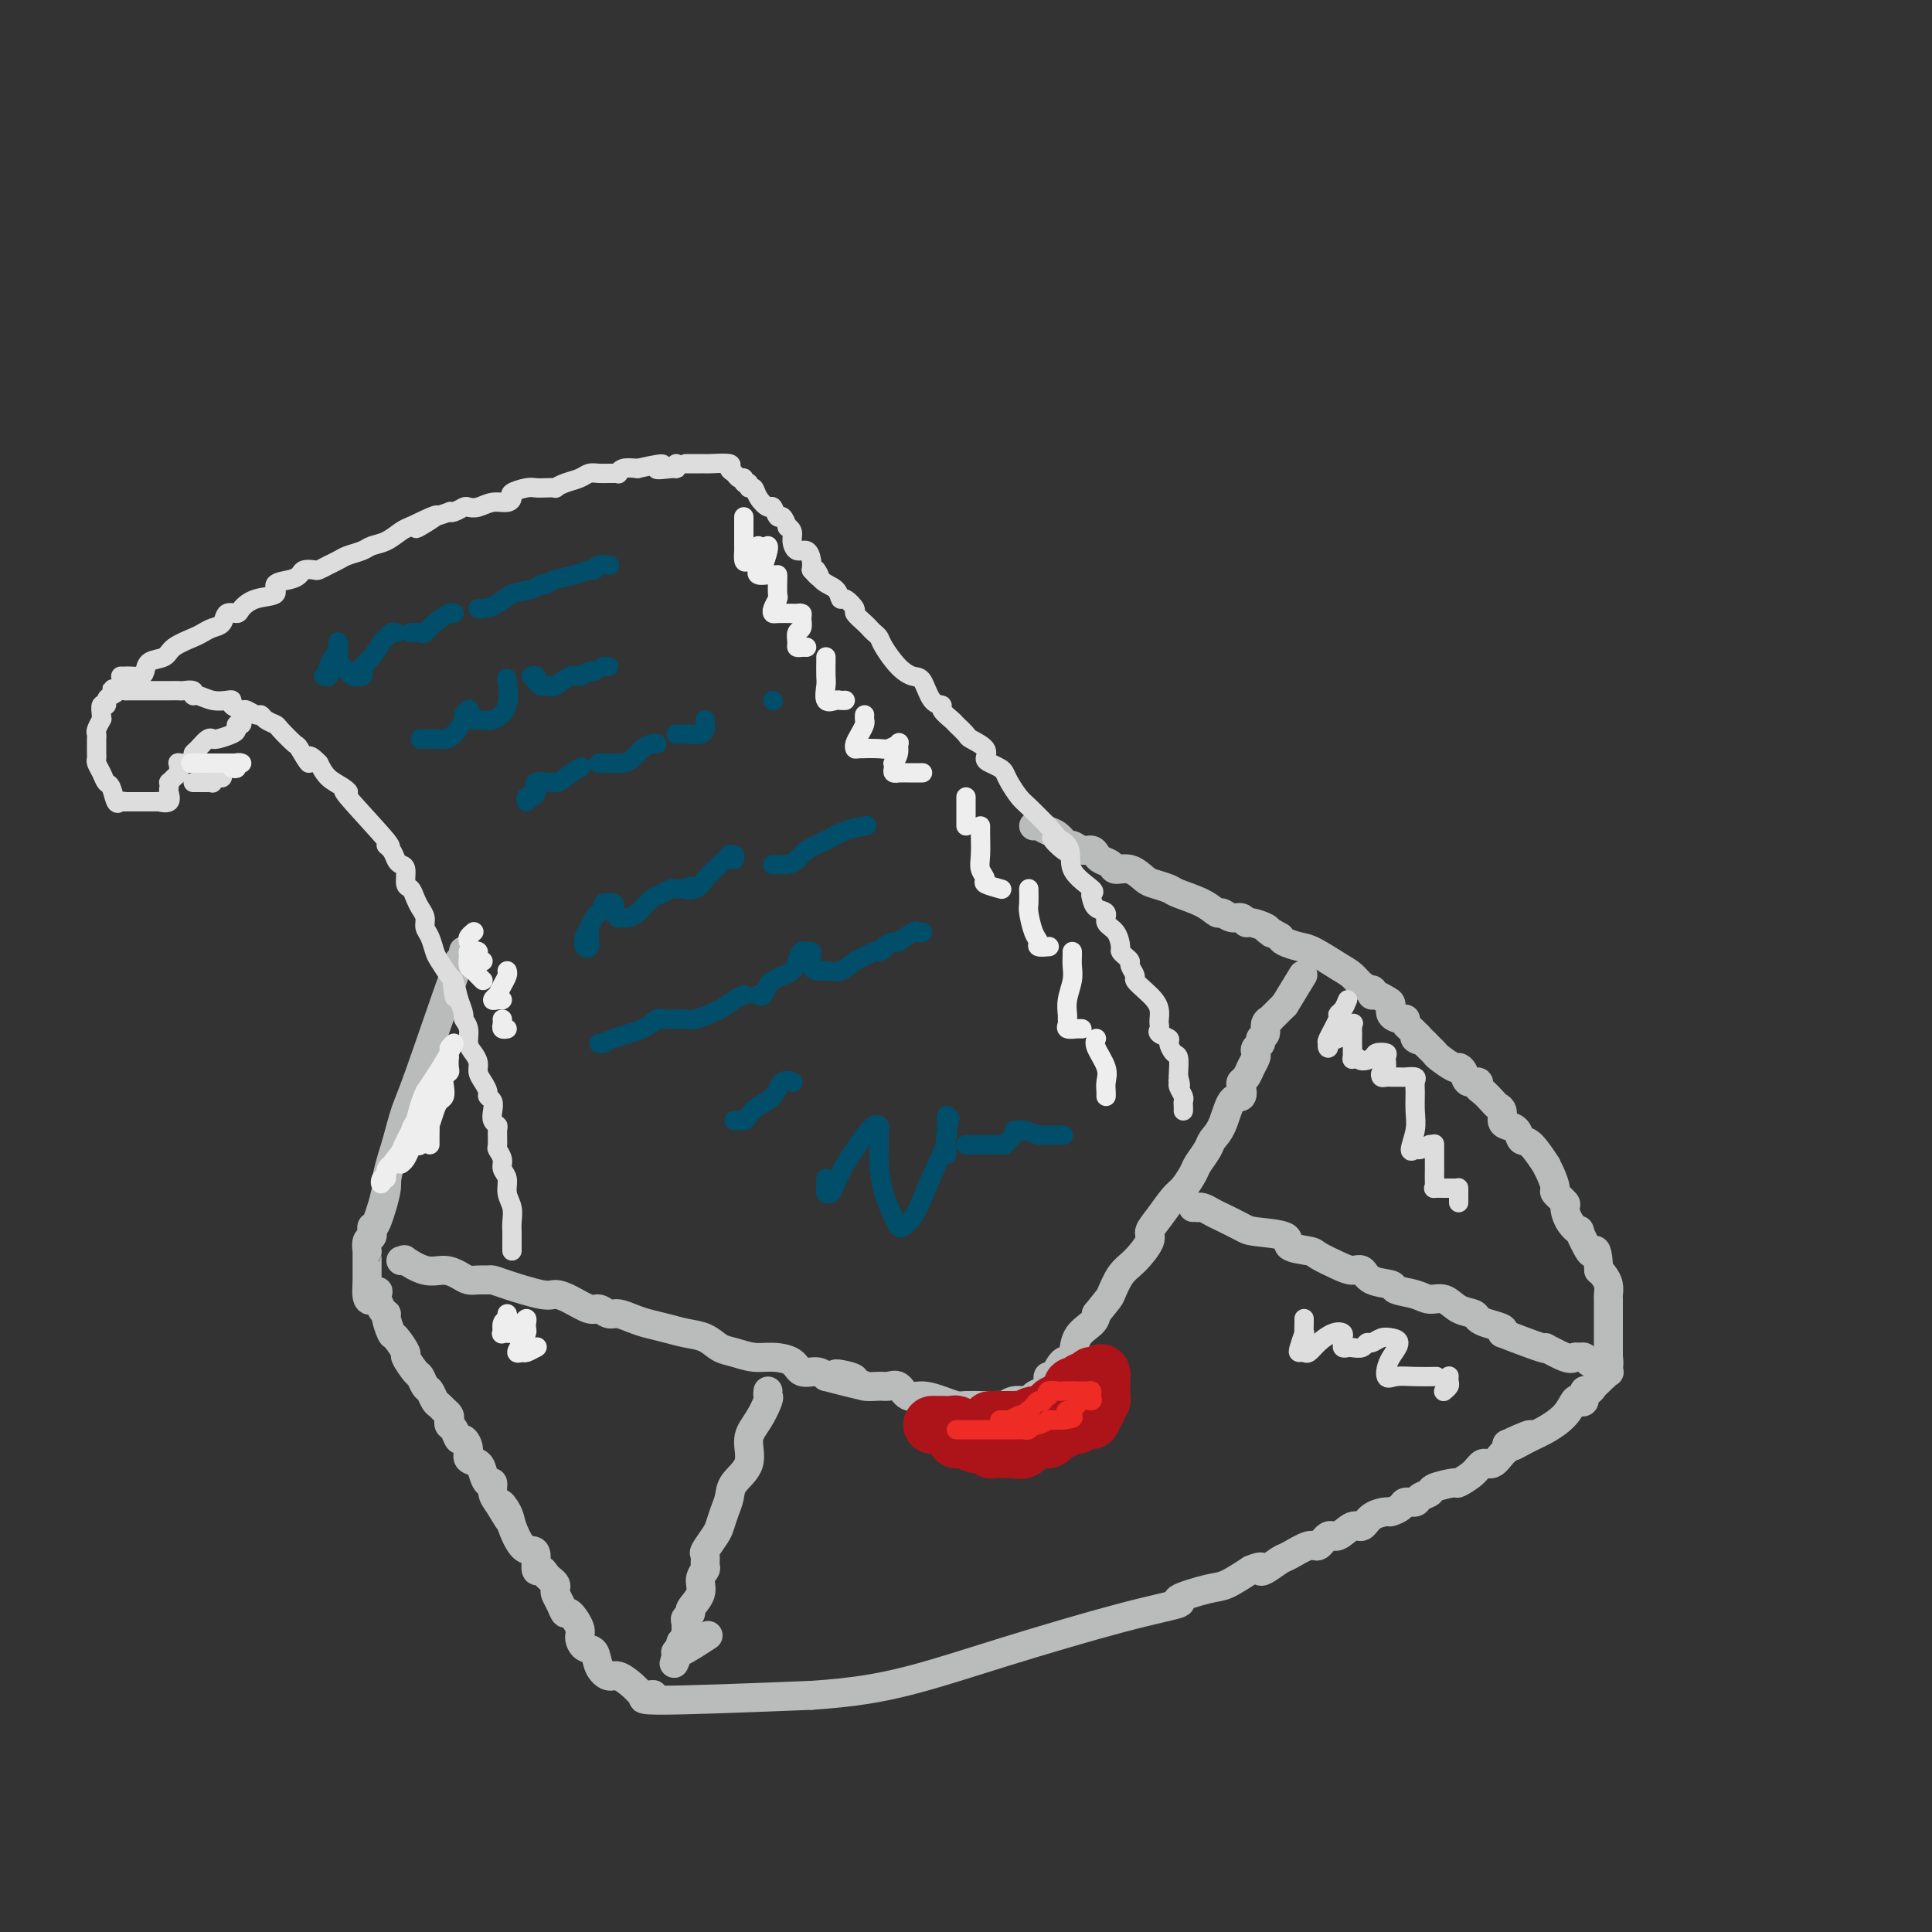 <svg viewBox='0 0 400 400' version='1.1' xmlns='http://www.w3.org/2000/svg' xmlns:xlink='http://www.w3.org/1999/xlink'><rect x="0" y="0" width="400" height="400" fill="#333333" stroke="none"/><g fill='none' stroke='rgb(186,187,187)' stroke-width='6' stroke-linecap='round' stroke-linejoin='round'><path d='M96,197c-0.029,-0.097 -0.058,-0.195 0,0c0.058,0.195 0.202,0.681 0,1c-0.202,0.319 -0.750,0.470 -1,1c-0.250,0.530 -0.202,1.440 0,1c0.202,-0.440 0.559,-2.231 -1,2c-1.559,4.231 -5.035,14.485 -7,20c-1.965,5.515 -2.419,6.290 -3,8c-0.581,1.710 -1.291,4.355 -2,7'/><path d='M82,237c-2.514,7.813 -1.798,7.347 -2,9c-0.202,1.653 -1.321,5.427 -2,7c-0.679,1.573 -0.918,0.945 -1,1c-0.082,0.055 -0.008,0.793 0,1c0.008,0.207 -0.050,-0.117 0,0c0.050,0.117 0.210,0.674 0,1c-0.210,0.326 -0.788,0.419 -1,1c-0.212,0.581 -0.057,1.648 0,2c0.057,0.352 0.015,-0.012 0,0c-0.015,0.012 -0.004,0.398 0,1c0.004,0.602 0.001,1.418 0,2c-0.001,0.582 -0.000,0.929 0,1c0.000,0.071 0.000,-0.136 0,0c-0.000,0.136 -0.000,0.613 0,1c0.000,0.387 0.000,0.682 0,1c-0.000,0.318 -0.000,0.659 0,1'/><path d='M76,266c-0.464,4.984 1.377,2.944 2,2c0.623,-0.944 0.027,-0.792 0,0c-0.027,0.792 0.516,2.223 1,3c0.484,0.777 0.908,0.899 1,1c0.092,0.101 -0.149,0.182 0,1c0.149,0.818 0.688,2.374 1,3c0.312,0.626 0.398,0.324 1,1c0.602,0.676 1.719,2.332 2,3c0.281,0.668 -0.276,0.349 0,1c0.276,0.651 1.383,2.272 2,3c0.617,0.728 0.743,0.562 1,1c0.257,0.438 0.646,1.479 1,2c0.354,0.521 0.673,0.521 1,1c0.327,0.479 0.662,1.438 1,2c0.338,0.562 0.678,0.728 1,1c0.322,0.272 0.625,0.649 1,1c0.375,0.351 0.821,0.676 1,1c0.179,0.324 0.089,0.645 0,1c-0.089,0.355 -0.177,0.742 0,1c0.177,0.258 0.620,0.388 1,1c0.380,0.612 0.697,1.707 1,2c0.303,0.293 0.592,-0.217 1,0c0.408,0.217 0.935,1.162 1,2c0.065,0.838 -0.332,1.568 0,2c0.332,0.432 1.395,0.567 2,1c0.605,0.433 0.753,1.166 1,2c0.247,0.834 0.592,1.770 1,2c0.408,0.230 0.879,-0.246 1,0c0.121,0.246 -0.108,1.213 0,2c0.108,0.787 0.554,1.393 1,2'/><path d='M103,311c4.352,7.160 1.733,2.559 1,1c-0.733,-1.559 0.420,-0.077 1,1c0.580,1.077 0.585,1.750 1,3c0.415,1.250 1.238,3.076 2,4c0.762,0.924 1.461,0.944 2,1c0.539,0.056 0.918,0.147 1,1c0.082,0.853 -0.132,2.466 0,3c0.132,0.534 0.610,-0.011 1,0c0.390,0.011 0.692,0.580 1,1c0.308,0.420 0.621,0.692 1,1c0.379,0.308 0.823,0.651 1,1c0.177,0.349 0.088,0.704 0,1c-0.088,0.296 -0.173,0.534 0,1c0.173,0.466 0.606,1.160 1,2c0.394,0.840 0.748,1.826 1,2c0.252,0.174 0.400,-0.464 1,0c0.600,0.464 1.651,2.028 2,3c0.349,0.972 -0.006,1.350 0,2c0.006,0.650 0.371,1.570 1,2c0.629,0.430 1.523,0.369 2,1c0.477,0.631 0.538,1.952 1,3c0.462,1.048 1.327,1.822 2,2c0.673,0.178 1.156,-0.241 2,0c0.844,0.241 2.048,1.141 3,2c0.952,0.859 1.650,1.678 2,2c0.350,0.322 0.352,0.148 1,0c0.648,-0.148 1.944,-0.271 1,0c-0.944,0.271 -4.127,0.934 1,1c5.127,0.066 18.563,-0.467 32,-1'/><path d='M168,351c8.603,-0.571 14.110,-1.500 20,-3c5.890,-1.500 12.162,-3.572 20,-6c7.838,-2.428 17.242,-5.212 24,-7c6.758,-1.788 10.869,-2.578 12,-3c1.131,-0.422 -0.717,-0.474 0,-1c0.717,-0.526 4.001,-1.526 6,-2c1.999,-0.474 2.714,-0.421 4,-1c1.286,-0.579 3.143,-1.789 5,-3'/><path d='M259,325c2.757,-1.114 2.150,-0.398 2,0c-0.150,0.398 0.158,0.477 1,0c0.842,-0.477 2.218,-1.509 3,-2c0.782,-0.491 0.971,-0.441 2,-1c1.029,-0.559 2.898,-1.727 4,-2c1.102,-0.273 1.436,0.349 2,0c0.564,-0.349 1.357,-1.669 2,-2c0.643,-0.331 1.136,0.328 2,0c0.864,-0.328 2.100,-1.642 3,-2c0.900,-0.358 1.464,0.241 2,0c0.536,-0.241 1.046,-1.322 2,-2c0.954,-0.678 2.354,-0.951 3,-1c0.646,-0.049 0.539,0.128 1,0c0.461,-0.128 1.490,-0.559 2,-1c0.510,-0.441 0.501,-0.891 1,-1c0.499,-0.109 1.508,0.124 2,0c0.492,-0.124 0.469,-0.606 1,-1c0.531,-0.394 1.616,-0.699 2,-1c0.384,-0.301 0.067,-0.596 1,-1c0.933,-0.404 3.117,-0.915 4,-1c0.883,-0.085 0.464,0.258 1,0c0.536,-0.258 2.028,-1.116 3,-2c0.972,-0.884 1.423,-1.795 2,-2c0.577,-0.205 1.278,0.296 2,0c0.722,-0.296 1.464,-1.387 2,-2c0.536,-0.613 0.868,-0.746 1,-1c0.132,-0.254 0.066,-0.627 0,-1'/><path d='M312,299c8.580,-3.984 3.532,-0.946 2,0c-1.532,0.946 0.454,-0.202 2,-1c1.546,-0.798 2.653,-1.245 4,-2c1.347,-0.755 2.935,-1.818 4,-3c1.065,-1.182 1.609,-2.484 2,-3c0.391,-0.516 0.630,-0.246 1,0c0.370,0.246 0.873,0.470 1,0c0.127,-0.470 -0.120,-1.632 0,-2c0.120,-0.368 0.606,0.060 1,0c0.394,-0.060 0.694,-0.607 1,-1c0.306,-0.393 0.617,-0.631 1,-1c0.383,-0.369 0.838,-0.867 1,-1c0.162,-0.133 0.029,0.099 0,0c-0.029,-0.099 0.045,-0.531 0,-1c-0.045,-0.469 -0.208,-0.977 0,-1c0.208,-0.023 0.788,0.439 1,0c0.212,-0.439 0.057,-1.780 0,-2c-0.057,-0.220 -0.015,0.680 0,0c0.015,-0.680 0.004,-2.942 0,-4c-0.004,-1.058 -0.001,-0.912 0,-1c0.001,-0.088 0.000,-0.409 0,-1c-0.000,-0.591 -0.000,-1.453 0,-2c0.000,-0.547 0.001,-0.779 0,-1c-0.001,-0.221 -0.003,-0.430 0,-1c0.003,-0.570 0.012,-1.501 0,-2c-0.012,-0.499 -0.044,-0.567 0,-1c0.044,-0.433 0.166,-1.232 0,-2c-0.166,-0.768 -0.619,-1.505 -1,-2c-0.381,-0.495 -0.691,-0.747 -1,-1'/><path d='M331,263c-0.200,-4.531 -0.701,-4.357 -1,-4c-0.299,0.357 -0.396,0.898 -1,0c-0.604,-0.898 -1.715,-3.233 -2,-4c-0.285,-0.767 0.256,0.036 0,0c-0.256,-0.036 -1.308,-0.911 -2,-2c-0.692,-1.089 -1.025,-2.392 -1,-3c0.025,-0.608 0.409,-0.522 0,-1c-0.409,-0.478 -1.610,-1.522 -2,-2c-0.390,-0.478 0.030,-0.391 0,-1c-0.030,-0.609 -0.509,-1.913 -1,-3c-0.491,-1.087 -0.995,-1.958 -1,-2c-0.005,-0.042 0.490,0.746 0,0c-0.490,-0.746 -1.963,-3.025 -3,-4c-1.037,-0.975 -1.636,-0.646 -2,-1c-0.364,-0.354 -0.493,-1.390 -1,-2c-0.507,-0.610 -1.392,-0.792 -2,-1c-0.608,-0.208 -0.940,-0.441 -1,-1c-0.060,-0.559 0.151,-1.445 0,-2c-0.151,-0.555 -0.666,-0.780 -1,-1c-0.334,-0.220 -0.489,-0.435 -1,-1c-0.511,-0.565 -1.380,-1.478 -2,-2c-0.620,-0.522 -0.993,-0.652 -1,-1c-0.007,-0.348 0.351,-0.915 0,-1c-0.351,-0.085 -1.411,0.310 -2,0c-0.589,-0.310 -0.707,-1.326 -1,-2c-0.293,-0.674 -0.761,-1.007 -1,-1c-0.239,0.007 -0.249,0.353 -1,0c-0.751,-0.353 -2.243,-1.404 -3,-2c-0.757,-0.596 -0.781,-0.737 -1,-1c-0.219,-0.263 -0.634,-0.646 -1,-1c-0.366,-0.354 -0.683,-0.677 -1,-1'/><path d='M295,216c-3.560,-3.484 -1.461,-1.694 -1,-1c0.461,0.694 -0.715,0.292 -1,0c-0.285,-0.292 0.322,-0.472 0,-1c-0.322,-0.528 -1.574,-1.402 -2,-2c-0.426,-0.598 -0.025,-0.919 0,-1c0.025,-0.081 -0.326,0.079 -1,0c-0.674,-0.079 -1.673,-0.398 -2,-1c-0.327,-0.602 0.017,-1.486 0,-2c-0.017,-0.514 -0.395,-0.659 -1,-1c-0.605,-0.341 -1.436,-0.878 -2,-1c-0.564,-0.122 -0.861,0.171 -1,0c-0.139,-0.171 -0.121,-0.807 0,-1c0.121,-0.193 0.345,0.057 0,0c-0.345,-0.057 -1.260,-0.421 -2,-1c-0.740,-0.579 -1.305,-1.374 -2,-2c-0.695,-0.626 -1.521,-1.085 -3,-2c-1.479,-0.915 -3.613,-2.286 -5,-3c-1.387,-0.714 -2.027,-0.769 -3,-1c-0.973,-0.231 -2.278,-0.637 -3,-1c-0.722,-0.363 -0.861,-0.681 -1,-1'/><path d='M265,194c-3.861,-2.249 -2.512,-1.372 -2,-1c0.512,0.372 0.187,0.239 0,0c-0.187,-0.239 -0.238,-0.585 -1,-1c-0.762,-0.415 -2.236,-0.900 -3,-1c-0.764,-0.100 -0.820,0.185 -1,0c-0.180,-0.185 -0.486,-0.840 -1,-1c-0.514,-0.160 -1.237,0.175 -2,0c-0.763,-0.175 -1.564,-0.859 -2,-1c-0.436,-0.141 -0.505,0.260 -1,0c-0.495,-0.260 -1.416,-1.182 -3,-2c-1.584,-0.818 -3.830,-1.533 -5,-2c-1.170,-0.467 -1.263,-0.685 -2,-1c-0.737,-0.315 -2.119,-0.729 -3,-1c-0.881,-0.271 -1.262,-0.401 -2,-1c-0.738,-0.599 -1.833,-1.666 -3,-2c-1.167,-0.334 -2.406,0.064 -3,0c-0.594,-0.064 -0.543,-0.590 -1,-1c-0.457,-0.410 -1.422,-0.702 -2,-1c-0.578,-0.298 -0.770,-0.600 -1,-1c-0.230,-0.400 -0.498,-0.899 -1,-1c-0.502,-0.101 -1.236,0.194 -2,0c-0.764,-0.194 -1.556,-0.879 -2,-1c-0.444,-0.121 -0.539,0.321 -1,0c-0.461,-0.321 -1.286,-1.407 -2,-2c-0.714,-0.593 -1.315,-0.695 -2,-1c-0.685,-0.305 -1.454,-0.813 -2,-1c-0.546,-0.187 -0.870,-0.053 -1,0c-0.130,0.053 -0.065,0.027 0,0'/><path d='M83,261c0.517,0.062 1.034,0.125 1,0c-0.034,-0.125 -0.620,-0.436 0,0c0.620,0.436 2.445,1.619 4,2c1.555,0.381 2.840,-0.041 4,0c1.160,0.041 2.194,0.547 3,1c0.806,0.453 1.384,0.855 2,1c0.616,0.145 1.271,0.032 2,0c0.729,-0.032 1.532,0.015 2,0c0.468,-0.015 0.602,-0.093 1,0c0.398,0.093 1.059,0.359 3,1c1.941,0.641 5.163,1.659 7,2c1.837,0.341 2.288,0.004 3,0c0.712,-0.004 1.684,0.324 3,1c1.316,0.676 2.975,1.701 4,2c1.025,0.299 1.418,-0.127 2,0c0.582,0.127 1.355,0.807 2,1c0.645,0.193 1.161,-0.103 2,0c0.839,0.103 1.999,0.604 3,1c1.001,0.396 1.843,0.687 3,1c1.157,0.313 2.630,0.647 4,1c1.370,0.353 2.638,0.725 4,1c1.362,0.275 2.817,0.451 4,1c1.183,0.549 2.092,1.469 3,2c0.908,0.531 1.814,0.672 3,1c1.186,0.328 2.653,0.844 4,1c1.347,0.156 2.574,-0.047 4,0c1.426,0.047 3.052,0.342 4,1c0.948,0.658 1.217,1.677 2,2c0.783,0.323 2.081,-0.051 3,0c0.919,0.051 1.460,0.525 2,1'/><path d='M171,285c14.182,3.725 5.638,1.036 3,0c-2.638,-1.036 0.630,-0.421 2,0c1.370,0.421 0.842,0.647 1,1c0.158,0.353 1.000,0.835 2,1c1.000,0.165 2.157,0.015 3,0c0.843,-0.015 1.373,0.104 2,0c0.627,-0.104 1.351,-0.430 2,0c0.649,0.430 1.222,1.618 2,2c0.778,0.382 1.760,-0.041 3,0c1.240,0.041 2.739,0.547 4,1c1.261,0.453 2.285,0.853 3,1c0.715,0.147 1.123,0.039 2,0c0.877,-0.039 2.224,-0.010 3,0c0.776,0.010 0.982,0.003 1,0c0.018,-0.003 -0.150,0.000 0,0c0.150,-0.000 0.619,-0.004 1,0c0.381,0.004 0.673,0.016 1,0c0.327,-0.016 0.688,-0.060 1,0c0.312,0.060 0.573,0.223 1,0c0.427,-0.223 1.018,-0.832 2,-1c0.982,-0.168 2.353,0.104 3,0c0.647,-0.104 0.568,-0.585 1,-1c0.432,-0.415 1.375,-0.763 2,-1c0.625,-0.237 0.931,-0.361 1,-1c0.069,-0.639 -0.100,-1.791 0,-2c0.100,-0.209 0.468,0.527 1,0c0.532,-0.527 1.228,-2.315 2,-3c0.772,-0.685 1.619,-0.266 2,-1c0.381,-0.734 0.295,-2.621 1,-4c0.705,-1.379 2.201,-2.251 3,-3c0.799,-0.749 0.899,-1.374 1,-2'/><path d='M227,272c2.759,-3.481 2.657,-3.183 3,-4c0.343,-0.817 1.130,-2.748 2,-4c0.870,-1.252 1.822,-1.824 3,-3c1.178,-1.176 2.580,-2.957 3,-4c0.420,-1.043 -0.143,-1.347 0,-2c0.143,-0.653 0.993,-1.654 2,-3c1.007,-1.346 2.172,-3.036 3,-4c0.828,-0.964 1.320,-1.203 2,-2c0.680,-0.797 1.547,-2.153 2,-3c0.453,-0.847 0.491,-1.184 1,-2c0.509,-0.816 1.489,-2.112 2,-3c0.511,-0.888 0.554,-1.369 1,-2c0.446,-0.631 1.296,-1.412 2,-3c0.704,-1.588 1.264,-3.983 2,-5c0.736,-1.017 1.650,-0.656 2,-1c0.350,-0.344 0.136,-1.391 0,-2c-0.136,-0.609 -0.194,-0.779 0,-1c0.194,-0.221 0.639,-0.493 1,-1c0.361,-0.507 0.637,-1.249 1,-2c0.363,-0.751 0.814,-1.511 1,-2c0.186,-0.489 0.106,-0.707 0,-1c-0.106,-0.293 -0.240,-0.659 0,-1c0.240,-0.341 0.853,-0.656 1,-1c0.147,-0.344 -0.172,-0.718 0,-1c0.172,-0.282 0.834,-0.471 1,-1c0.166,-0.529 -0.163,-1.399 0,-2c0.163,-0.601 0.817,-0.935 1,-1c0.183,-0.065 -0.106,0.137 0,0c0.106,-0.137 0.605,-0.614 1,-1c0.395,-0.386 0.684,-0.682 1,-1c0.316,-0.318 0.658,-0.659 1,-1'/><path d='M266,208c6.500,-10.667 3.250,-5.333 0,0'/><path d='M159,288c-0.043,0.407 -0.086,0.814 0,1c0.086,0.186 0.300,0.150 0,1c-0.300,0.850 -1.113,2.587 -2,4c-0.887,1.413 -1.848,2.503 -2,4c-0.152,1.497 0.506,3.402 0,5c-0.506,1.598 -2.176,2.888 -3,4c-0.824,1.112 -0.803,2.046 -1,3c-0.197,0.954 -0.613,1.928 -1,3c-0.387,1.072 -0.745,2.242 -1,3c-0.255,0.758 -0.407,1.106 -1,2c-0.593,0.894 -1.627,2.336 -2,3c-0.373,0.664 -0.084,0.551 0,1c0.084,0.449 -0.038,1.462 0,2c0.038,0.538 0.235,0.602 0,1c-0.235,0.398 -0.904,1.129 -1,2c-0.096,0.871 0.381,1.881 0,3c-0.381,1.119 -1.619,2.346 -2,3c-0.381,0.654 0.094,0.735 0,1c-0.094,0.265 -0.756,0.715 -1,1c-0.244,0.285 -0.068,0.405 0,1c0.068,0.595 0.029,1.665 0,2c-0.029,0.335 -0.046,-0.064 0,0c0.046,0.064 0.156,0.590 0,1c-0.156,0.410 -0.578,0.705 -1,1'/><path d='M141,340c-2.799,8.207 -0.798,2.724 0,1c0.798,-1.724 0.393,0.312 0,1c-0.393,0.688 -0.776,0.030 -1,0c-0.224,-0.030 -0.291,0.569 1,0c1.291,-0.569 3.940,-2.305 5,-3c1.060,-0.695 0.530,-0.347 0,0'/><path d='M247,250c0.439,-0.007 0.878,-0.014 1,0c0.122,0.014 -0.073,0.049 0,0c0.073,-0.049 0.413,-0.182 1,0c0.587,0.182 1.420,0.678 2,1c0.580,0.322 0.908,0.471 2,1c1.092,0.529 2.948,1.437 4,2c1.052,0.563 1.302,0.780 3,1c1.698,0.220 4.846,0.444 6,1c1.154,0.556 0.315,1.446 1,2c0.685,0.554 2.894,0.774 4,1c1.106,0.226 1.109,0.460 2,1c0.891,0.540 2.670,1.388 4,2c1.330,0.612 2.209,0.990 3,1c0.791,0.010 1.493,-0.349 2,0c0.507,0.349 0.821,1.404 2,2c1.179,0.596 3.225,0.732 4,1c0.775,0.268 0.279,0.667 1,1c0.721,0.333 2.659,0.600 4,1c1.341,0.400 2.085,0.933 3,1c0.915,0.067 2.001,-0.333 3,0c0.999,0.333 1.911,1.399 3,2c1.089,0.601 2.355,0.738 3,1c0.645,0.262 0.668,0.647 1,1c0.332,0.353 0.974,0.672 2,1c1.026,0.328 2.436,0.665 3,1c0.564,0.335 0.282,0.667 0,1'/><path d='M311,276c11.726,4.580 9.040,3.030 9,3c-0.040,-0.030 2.566,1.459 4,2c1.434,0.541 1.696,0.134 2,0c0.304,-0.134 0.649,0.006 1,0c0.351,-0.006 0.707,-0.159 1,0c0.293,0.159 0.523,0.631 1,1c0.477,0.369 1.200,0.635 2,1c0.800,0.365 1.677,0.829 2,1c0.323,0.171 0.092,0.049 0,0c-0.092,-0.049 -0.046,-0.024 0,0'/></g>
<g fill='none' stroke='rgb(221,221,221)' stroke-width='4' stroke-linecap='round' stroke-linejoin='round'><path d='M106,259c-0.000,-0.335 -0.000,-0.669 0,-1c0.000,-0.331 0.001,-0.658 0,-1c-0.001,-0.342 -0.004,-0.699 0,-1c0.004,-0.301 0.016,-0.545 0,-1c-0.016,-0.455 -0.061,-1.119 0,-2c0.061,-0.881 0.228,-1.979 0,-3c-0.228,-1.021 -0.849,-1.966 -1,-3c-0.151,-1.034 0.170,-2.159 0,-3c-0.170,-0.841 -0.830,-1.399 -1,-2c-0.170,-0.601 0.152,-1.246 0,-2c-0.152,-0.754 -0.776,-1.616 -1,-2c-0.224,-0.384 -0.046,-0.291 0,-1c0.046,-0.709 -0.039,-2.221 0,-3c0.039,-0.779 0.203,-0.825 0,-1c-0.203,-0.175 -0.772,-0.480 -1,-1c-0.228,-0.520 -0.116,-1.256 0,-2c0.116,-0.744 0.237,-1.498 0,-2c-0.237,-0.502 -0.833,-0.753 -1,-1c-0.167,-0.247 0.096,-0.489 0,-1c-0.096,-0.511 -0.552,-1.291 -1,-2c-0.448,-0.709 -0.890,-1.348 -1,-2c-0.110,-0.652 0.110,-1.316 0,-2c-0.110,-0.684 -0.551,-1.386 -1,-2c-0.449,-0.614 -0.908,-1.140 -1,-2c-0.092,-0.860 0.181,-2.055 0,-3c-0.181,-0.945 -0.818,-1.639 -1,-2c-0.182,-0.361 0.091,-0.389 0,-1c-0.091,-0.611 -0.545,-1.806 -1,-3'/><path d='M95,207c-1.937,-8.171 -1.278,-2.597 -1,-1c0.278,1.597 0.177,-0.783 0,-2c-0.177,-1.217 -0.430,-1.271 -1,-2c-0.570,-0.729 -1.458,-2.135 -2,-3c-0.542,-0.865 -0.737,-1.190 -1,-2c-0.263,-0.810 -0.595,-2.103 -1,-3c-0.405,-0.897 -0.882,-1.396 -1,-2c-0.118,-0.604 0.122,-1.311 0,-2c-0.122,-0.689 -0.606,-1.358 -1,-2c-0.394,-0.642 -0.697,-1.257 -1,-2c-0.303,-0.743 -0.606,-1.613 -1,-2c-0.394,-0.387 -0.878,-0.292 -1,-1c-0.122,-0.708 0.119,-2.219 0,-3c-0.119,-0.781 -0.598,-0.831 -1,-1c-0.402,-0.169 -0.726,-0.457 -1,-1c-0.274,-0.543 -0.496,-1.342 -1,-2c-0.504,-0.658 -1.289,-1.173 -1,-1c0.289,0.173 1.651,1.036 0,-1c-1.651,-2.036 -6.315,-6.971 -8,-9c-1.685,-2.029 -0.390,-1.152 0,-1c0.390,0.152 -0.126,-0.421 -1,-1c-0.874,-0.579 -2.107,-1.166 -3,-2c-0.893,-0.834 -1.447,-1.917 -2,-3'/><path d='M66,158c-3.120,-3.225 -1.920,-0.289 -2,0c-0.080,0.289 -1.440,-2.069 -2,-3c-0.560,-0.931 -0.321,-0.436 -1,-1c-0.679,-0.564 -2.275,-2.189 -3,-3c-0.725,-0.811 -0.580,-0.810 -1,-1c-0.420,-0.190 -1.407,-0.572 -2,-1c-0.593,-0.428 -0.794,-0.902 -1,-1c-0.206,-0.098 -0.419,0.180 -1,0c-0.581,-0.180 -1.530,-0.819 -2,-1c-0.470,-0.181 -0.460,0.096 -1,0c-0.540,-0.096 -1.629,-0.566 -2,-1c-0.371,-0.434 -0.023,-0.833 0,-1c0.023,-0.167 -0.279,-0.101 -1,0c-0.721,0.101 -1.861,0.237 -3,0c-1.139,-0.237 -2.279,-0.848 -3,-1c-0.721,-0.152 -1.024,0.155 -1,0c0.024,-0.155 0.376,-0.774 0,-1c-0.376,-0.226 -1.479,-0.061 -2,0c-0.521,0.061 -0.459,0.016 -1,0c-0.541,-0.016 -1.684,-0.004 -2,0c-0.316,0.004 0.197,0.001 0,0c-0.197,-0.001 -1.103,-0.000 -2,0c-0.897,0.000 -1.785,0.000 -2,0c-0.215,-0.000 0.244,-0.000 0,0c-0.244,0.000 -1.189,0.000 -2,0c-0.811,-0.000 -1.488,-0.000 -2,0c-0.512,0.000 -0.861,0.000 -1,0c-0.139,-0.000 -0.070,-0.000 0,0'/><path d='M26,143c-4.277,-0.668 -2.470,-0.338 -2,0c0.470,0.338 -0.396,0.686 -1,1c-0.604,0.314 -0.947,0.596 -1,1c-0.053,0.404 0.183,0.929 0,1c-0.183,0.071 -0.785,-0.314 -1,0c-0.215,0.314 -0.044,1.327 0,2c0.044,0.673 -0.041,1.006 0,1c0.041,-0.006 0.207,-0.353 0,0c-0.207,0.353 -0.788,1.404 -1,2c-0.212,0.596 -0.057,0.737 0,1c0.057,0.263 0.015,0.648 0,1c-0.015,0.352 -0.005,0.671 0,1c0.005,0.329 0.004,0.668 0,1c-0.004,0.332 -0.012,0.657 0,1c0.012,0.343 0.045,0.706 0,1c-0.045,0.294 -0.167,0.521 0,1c0.167,0.479 0.622,1.210 1,2c0.378,0.790 0.680,1.637 1,2c0.320,0.363 0.658,0.241 1,1c0.342,0.759 0.687,2.400 1,3c0.313,0.600 0.593,0.161 1,0c0.407,-0.161 0.940,-0.043 1,0c0.060,0.043 -0.352,0.012 0,0c0.352,-0.012 1.470,-0.003 2,0c0.530,0.003 0.472,0.001 1,0c0.528,-0.001 1.642,-0.000 2,0c0.358,0.000 -0.041,0.000 0,0c0.041,-0.000 0.520,-0.000 1,0'/><path d='M32,166c1.343,-0.029 0.700,-0.103 1,0c0.300,0.103 1.544,0.382 2,0c0.456,-0.382 0.125,-1.426 0,-2c-0.125,-0.574 -0.044,-0.679 0,-1c0.044,-0.321 0.050,-0.859 0,-1c-0.050,-0.141 -0.157,0.116 0,0c0.157,-0.116 0.576,-0.606 1,-1c0.424,-0.394 0.851,-0.694 1,-1c0.149,-0.306 0.019,-0.618 0,-1c-0.019,-0.382 0.072,-0.834 0,-1c-0.072,-0.166 -0.306,-0.048 0,0c0.306,0.048 1.153,0.024 2,0'/><path d='M39,158c1.277,-1.663 0.969,-1.819 1,-2c0.031,-0.181 0.402,-0.387 1,-1c0.598,-0.613 1.424,-1.631 2,-2c0.576,-0.369 0.901,-0.087 1,0c0.099,0.087 -0.027,-0.019 0,0c0.027,0.019 0.207,0.164 1,0c0.793,-0.164 2.198,-0.636 3,-1c0.802,-0.364 0.999,-0.620 1,-1c0.001,-0.380 -0.196,-0.885 0,-1c0.196,-0.115 0.783,0.161 1,0c0.217,-0.161 0.062,-0.760 0,-1c-0.062,-0.240 -0.031,-0.120 0,0'/><path d='M40,162c0.331,0.001 0.662,0.001 1,0c0.338,-0.001 0.682,-0.004 1,0c0.318,0.004 0.611,0.016 1,0c0.389,-0.016 0.875,-0.061 1,0c0.125,0.061 -0.110,0.226 0,0c0.110,-0.226 0.566,-0.844 1,-1c0.434,-0.156 0.848,0.150 1,0c0.152,-0.150 0.044,-0.757 0,-1c-0.044,-0.243 -0.022,-0.121 0,0'/><path d='M25,140c0.363,0.004 0.725,0.008 1,0c0.275,-0.008 0.462,-0.029 1,0c0.538,0.029 1.426,0.107 2,0c0.574,-0.107 0.833,-0.400 1,-1c0.167,-0.600 0.243,-1.509 1,-2c0.757,-0.491 2.194,-0.566 3,-1c0.806,-0.434 0.979,-1.228 2,-2c1.021,-0.772 2.888,-1.521 4,-2c1.112,-0.479 1.468,-0.688 2,-1c0.532,-0.312 1.241,-0.726 2,-1c0.759,-0.274 1.570,-0.406 2,-1c0.430,-0.594 0.481,-1.650 1,-2c0.519,-0.350 1.506,0.005 2,0c0.494,-0.005 0.496,-0.368 1,-1c0.504,-0.632 1.511,-1.531 3,-2c1.489,-0.469 3.458,-0.508 4,-1c0.542,-0.492 -0.345,-1.439 0,-2c0.345,-0.561 1.923,-0.738 3,-1c1.077,-0.262 1.653,-0.609 2,-1c0.347,-0.391 0.463,-0.826 1,-1c0.537,-0.174 1.494,-0.088 2,0c0.506,0.088 0.562,0.178 1,0c0.438,-0.178 1.257,-0.625 2,-1c0.743,-0.375 1.409,-0.677 2,-1c0.591,-0.323 1.107,-0.668 2,-1c0.893,-0.332 2.165,-0.653 3,-1c0.835,-0.347 1.234,-0.722 2,-1c0.766,-0.278 1.898,-0.459 3,-1c1.102,-0.541 2.172,-1.440 3,-2c0.828,-0.560 1.414,-0.780 2,-1'/><path d='M85,109c9.694,-4.747 3.928,-1.115 2,0c-1.928,1.115 -0.017,-0.289 1,-1c1.017,-0.711 1.141,-0.730 2,-1c0.859,-0.270 2.453,-0.791 3,-1c0.547,-0.209 0.047,-0.108 0,0c-0.047,0.108 0.360,0.221 1,0c0.640,-0.221 1.512,-0.776 2,-1c0.488,-0.224 0.590,-0.116 1,0c0.410,0.116 1.126,0.238 2,0c0.874,-0.238 1.904,-0.838 3,-1c1.096,-0.162 2.258,0.114 3,0c0.742,-0.114 1.066,-0.619 1,-1c-0.066,-0.381 -0.521,-0.638 0,-1c0.521,-0.362 2.019,-0.828 3,-1c0.981,-0.172 1.445,-0.049 2,0c0.555,0.049 1.202,0.024 2,0c0.798,-0.024 1.747,-0.049 2,0c0.253,0.049 -0.189,0.171 0,0c0.189,-0.171 1.010,-0.634 2,-1c0.990,-0.366 2.149,-0.634 3,-1c0.851,-0.366 1.395,-0.830 2,-1c0.605,-0.170 1.272,-0.044 2,0c0.728,0.044 1.517,0.008 2,0c0.483,-0.008 0.660,0.012 1,0c0.340,-0.012 0.844,-0.055 1,0c0.156,0.055 -0.035,0.207 0,0c0.035,-0.207 0.296,-0.773 1,-1c0.704,-0.227 1.852,-0.113 3,0'/><path d='M132,97c8.011,-1.852 4.539,-0.482 4,0c-0.539,0.482 1.856,0.078 3,0c1.144,-0.078 1.039,0.171 1,0c-0.039,-0.171 -0.011,-0.763 0,-1c0.011,-0.237 0.006,-0.118 0,0'/><path d='M142,96c0.331,0.000 0.663,0.000 1,0c0.337,-0.000 0.680,-0.001 1,0c0.320,0.001 0.617,0.003 1,0c0.383,-0.003 0.852,-0.012 1,0c0.148,0.012 -0.024,0.046 1,0c1.024,-0.046 3.245,-0.171 4,0c0.755,0.171 0.044,0.638 0,1c-0.044,0.362 0.581,0.618 1,1c0.419,0.382 0.633,0.891 1,1c0.367,0.109 0.886,-0.183 1,0c0.114,0.183 -0.178,0.839 0,1c0.178,0.161 0.825,-0.173 1,0c0.175,0.173 -0.122,0.853 0,1c0.122,0.147 0.663,-0.240 1,0c0.337,0.240 0.471,1.106 1,2c0.529,0.894 1.452,1.817 2,2c0.548,0.183 0.720,-0.372 1,0c0.280,0.372 0.667,1.671 1,2c0.333,0.329 0.610,-0.313 1,0c0.390,0.313 0.891,1.580 1,2c0.109,0.420 -0.174,-0.008 0,0c0.174,0.008 0.807,0.453 1,1c0.193,0.547 -0.053,1.196 0,2c0.053,0.804 0.406,1.762 1,2c0.594,0.238 1.429,-0.244 2,0c0.571,0.244 0.877,1.212 1,2c0.123,0.788 0.061,1.394 0,2'/><path d='M168,118c2.841,3.305 1.442,0.568 1,0c-0.442,-0.568 0.072,1.032 1,2c0.928,0.968 2.271,1.305 3,2c0.729,0.695 0.843,1.748 1,2c0.157,0.252 0.357,-0.297 1,0c0.643,0.297 1.730,1.442 2,2c0.270,0.558 -0.278,0.530 0,1c0.278,0.470 1.382,1.436 2,2c0.618,0.564 0.749,0.724 1,1c0.251,0.276 0.623,0.666 1,1c0.377,0.334 0.758,0.611 1,1c0.242,0.389 0.343,0.889 1,2c0.657,1.111 1.869,2.833 3,4c1.131,1.167 2.182,1.779 3,2c0.818,0.221 1.403,0.052 2,1c0.597,0.948 1.205,3.012 2,4c0.795,0.988 1.775,0.899 2,1c0.225,0.101 -0.307,0.394 0,1c0.307,0.606 1.453,1.527 2,2c0.547,0.473 0.496,0.498 1,1c0.504,0.502 1.563,1.482 2,2c0.437,0.518 0.253,0.573 1,1c0.747,0.427 2.424,1.227 3,2c0.576,0.773 0.051,1.518 0,2c-0.051,0.482 0.371,0.699 1,1c0.629,0.301 1.465,0.684 2,1c0.535,0.316 0.768,0.565 1,1c0.232,0.435 0.464,1.055 1,2c0.536,0.945 1.375,2.216 2,3c0.625,0.784 1.036,1.081 2,2c0.964,0.919 2.482,2.459 4,4'/><path d='M217,171c7.624,8.883 2.183,4.590 1,3c-1.183,-1.590 1.893,-0.477 3,1c1.107,1.477 0.246,3.317 1,5c0.754,1.683 3.124,3.210 4,4c0.876,0.790 0.257,0.845 0,1c-0.257,0.155 -0.153,0.410 0,1c0.153,0.590 0.357,1.513 1,2c0.643,0.487 1.727,0.536 2,1c0.273,0.464 -0.264,1.343 0,2c0.264,0.657 1.329,1.094 2,2c0.671,0.906 0.949,2.283 1,3c0.051,0.717 -0.126,0.773 0,1c0.126,0.227 0.554,0.623 1,1c0.446,0.377 0.910,0.734 1,1c0.090,0.266 -0.194,0.441 0,1c0.194,0.559 0.865,1.500 1,2c0.135,0.500 -0.265,0.557 0,1c0.265,0.443 1.195,1.270 2,2c0.805,0.730 1.484,1.361 2,2c0.516,0.639 0.868,1.284 1,2c0.132,0.716 0.043,1.501 0,2c-0.043,0.499 -0.040,0.710 0,1c0.040,0.290 0.119,0.659 0,1c-0.119,0.341 -0.434,0.653 0,1c0.434,0.347 1.619,0.730 2,1c0.381,0.270 -0.042,0.426 0,1c0.042,0.574 0.547,1.566 1,2c0.453,0.434 0.853,0.309 1,1c0.147,0.691 0.042,2.197 0,3c-0.042,0.803 -0.021,0.901 0,1'/><path d='M244,223c0.769,2.710 0.192,1.486 0,1c-0.192,-0.486 0.001,-0.232 0,0c-0.001,0.232 -0.196,0.444 0,1c0.196,0.556 0.785,1.456 1,2c0.215,0.544 0.058,0.734 0,1c-0.058,0.266 -0.016,0.610 0,1c0.016,0.390 0.004,0.826 0,1c-0.004,0.174 -0.002,0.087 0,0'/><path d='M279,207c-0.293,0.731 -0.586,1.463 -1,2c-0.414,0.537 -0.948,0.881 -1,1c-0.052,0.119 0.377,0.015 0,1c-0.377,0.985 -1.559,3.060 -2,4c-0.441,0.940 -0.142,0.746 0,1c0.142,0.254 0.127,0.955 0,1c-0.127,0.045 -0.366,-0.566 0,-1c0.366,-0.434 1.338,-0.691 2,-1c0.662,-0.309 1.015,-0.669 1,-1c-0.015,-0.331 -0.396,-0.631 0,-1c0.396,-0.369 1.570,-0.806 2,-1c0.430,-0.194 0.115,-0.146 0,0c-0.115,0.146 -0.032,0.389 0,1c0.032,0.611 0.011,1.589 0,2c-0.011,0.411 -0.013,0.254 0,1c0.013,0.746 0.042,2.393 0,3c-0.042,0.607 -0.155,0.173 0,0c0.155,-0.173 0.577,-0.087 1,0'/><path d='M281,219c0.806,1.141 2.322,0.495 3,0c0.678,-0.495 0.518,-0.837 1,-1c0.482,-0.163 1.607,-0.145 2,0c0.393,0.145 0.056,0.417 0,1c-0.056,0.583 0.171,1.477 0,2c-0.171,0.523 -0.740,0.676 -1,1c-0.260,0.324 -0.210,0.819 0,1c0.210,0.181 0.581,0.048 1,0c0.419,-0.048 0.884,-0.013 1,0c0.116,0.013 -0.119,0.003 0,0c0.119,-0.003 0.592,0.002 1,0c0.408,-0.002 0.750,-0.010 1,0c0.250,0.010 0.406,0.039 1,0c0.594,-0.039 1.624,-0.147 2,0c0.376,0.147 0.096,0.548 0,1c-0.096,0.452 -0.008,0.954 0,2c0.008,1.046 -0.062,2.635 0,4c0.062,1.365 0.257,2.507 0,4c-0.257,1.493 -0.966,3.338 -1,4c-0.034,0.662 0.606,0.140 1,0c0.394,-0.140 0.541,0.103 1,0c0.459,-0.103 1.229,-0.551 2,-1'/><path d='M296,237c0.845,-0.161 0.959,-0.063 1,0c0.041,0.063 0.011,0.090 0,0c-0.011,-0.090 -0.002,-0.297 0,0c0.002,0.297 -0.001,1.099 0,2c0.001,0.901 0.007,1.902 0,3c-0.007,1.098 -0.027,2.294 0,3c0.027,0.706 0.101,0.921 0,1c-0.101,0.079 -0.377,0.021 0,0c0.377,-0.021 1.407,-0.005 2,0c0.593,0.005 0.747,0.001 1,0c0.253,-0.001 0.604,0.003 1,0c0.396,-0.003 0.838,-0.012 1,0c0.162,0.012 0.043,0.045 0,0c-0.043,-0.045 -0.012,-0.170 0,0c0.012,0.170 0.003,0.633 0,1c-0.003,0.367 -0.001,0.637 0,1c0.001,0.363 0.000,0.818 0,1c-0.000,0.182 -0.000,0.091 0,0'/><path d='M270,273c0.008,0.174 0.015,0.348 0,1c-0.015,0.652 -0.054,1.782 0,2c0.054,0.218 0.199,-0.476 0,0c-0.199,0.476 -0.742,2.122 -1,3c-0.258,0.878 -0.232,0.988 0,1c0.232,0.012 0.668,-0.075 1,0c0.332,0.075 0.558,0.310 1,0c0.442,-0.310 1.099,-1.166 2,-2c0.901,-0.834 2.044,-1.645 3,-2c0.956,-0.355 1.723,-0.253 2,0c0.277,0.253 0.062,0.656 0,1c-0.062,0.344 0.029,0.629 0,1c-0.029,0.371 -0.176,0.827 0,1c0.176,0.173 0.676,0.061 1,0c0.324,-0.061 0.471,-0.073 1,0c0.529,0.073 1.440,0.229 2,0c0.560,-0.229 0.769,-0.845 1,-1c0.231,-0.155 0.485,0.151 1,0c0.515,-0.151 1.290,-0.757 2,-1c0.710,-0.243 1.355,-0.121 2,0'/><path d='M288,277c3.020,0.354 1.069,2.238 0,4c-1.069,1.762 -1.256,3.400 -1,4c0.256,0.600 0.955,0.161 2,0c1.045,-0.161 2.435,-0.043 4,0c1.565,0.043 3.304,0.012 4,0c0.696,-0.012 0.348,-0.006 0,0'/><path d='M300,285c0.008,-0.091 0.016,-0.182 0,0c-0.016,0.182 -0.056,0.636 0,1c0.056,0.364 0.207,0.636 0,1c-0.207,0.364 -0.774,0.818 -1,1c-0.226,0.182 -0.113,0.091 0,0'/></g>
<g fill='none' stroke='rgb(173,20,25)' stroke-width='12' stroke-linecap='round' stroke-linejoin='round'><path d='M193,295c0.296,-0.001 0.591,-0.001 1,0c0.409,0.001 0.931,0.004 1,0c0.069,-0.004 -0.314,-0.015 0,0c0.314,0.015 1.324,0.056 2,0c0.676,-0.056 1.017,-0.207 1,0c-0.017,0.207 -0.394,0.774 0,1c0.394,0.226 1.557,0.113 2,0c0.443,-0.113 0.164,-0.226 0,0c-0.164,0.226 -0.214,0.793 0,1c0.214,0.207 0.691,0.056 1,0c0.309,-0.056 0.450,-0.015 1,0c0.550,0.015 1.509,0.004 2,0c0.491,-0.004 0.516,-0.001 1,0c0.484,0.001 1.429,0.000 2,0c0.571,-0.000 0.769,-0.000 1,0c0.231,0.000 0.495,0.000 1,0c0.505,-0.000 1.253,-0.000 2,0'/><path d='M211,297c3.149,0.310 2.023,0.084 2,0c-0.023,-0.084 1.057,-0.025 2,0c0.943,0.025 1.748,0.017 2,0c0.252,-0.017 -0.048,-0.042 0,0c0.048,0.042 0.443,0.151 1,0c0.557,-0.151 1.277,-0.562 2,-1c0.723,-0.438 1.450,-0.902 2,-1c0.550,-0.098 0.921,0.171 1,0c0.079,-0.171 -0.136,-0.780 0,-1c0.136,-0.220 0.624,-0.049 1,0c0.376,0.049 0.640,-0.025 1,0c0.360,0.025 0.815,0.148 1,0c0.185,-0.148 0.101,-0.565 0,-1c-0.101,-0.435 -0.220,-0.886 0,-1c0.220,-0.114 0.777,0.110 1,0c0.223,-0.110 0.112,-0.554 0,-1c-0.112,-0.446 -0.226,-0.893 0,-1c0.226,-0.107 0.793,0.126 1,0c0.207,-0.126 0.056,-0.612 0,-1c-0.056,-0.388 -0.015,-0.679 0,-1c0.015,-0.321 0.004,-0.674 0,-1c-0.004,-0.326 -0.001,-0.626 0,-1c0.001,-0.374 0.000,-0.821 0,-1c-0.000,-0.179 -0.000,-0.089 0,0'/><path d='M228,285c0.302,-1.397 -0.444,-0.389 -1,0c-0.556,0.389 -0.922,0.161 -1,0c-0.078,-0.161 0.133,-0.254 0,0c-0.133,0.254 -0.610,0.857 -1,1c-0.390,0.143 -0.693,-0.173 -1,0c-0.307,0.173 -0.617,0.834 -1,1c-0.383,0.166 -0.837,-0.162 -1,0c-0.163,0.162 -0.034,0.814 0,1c0.034,0.186 -0.027,-0.095 0,0c0.027,0.095 0.143,0.564 0,1c-0.143,0.436 -0.545,0.839 -1,1c-0.455,0.161 -0.962,0.082 -1,0c-0.038,-0.082 0.392,-0.166 0,0c-0.392,0.166 -1.605,0.583 -2,1c-0.395,0.417 0.030,0.833 0,1c-0.030,0.167 -0.515,0.083 -1,0'/><path d='M217,292c-1.666,1.018 -0.330,0.062 0,0c0.330,-0.062 -0.345,0.768 -1,1c-0.655,0.232 -1.288,-0.134 -2,0c-0.712,0.134 -1.501,0.768 -2,1c-0.499,0.232 -0.707,0.062 -1,0c-0.293,-0.062 -0.670,-0.017 -1,0c-0.330,0.017 -0.613,0.004 -1,0c-0.387,-0.004 -0.878,-0.001 -1,0c-0.122,0.001 0.125,0.000 0,0c-0.125,-0.000 -0.621,-0.000 -1,0c-0.379,0.000 -0.640,0.000 -1,0c-0.360,-0.000 -0.817,-0.000 -1,0c-0.183,0.000 -0.091,0.000 0,0'/><path d='M198,298c0.297,-0.009 0.594,-0.017 1,0c0.406,0.017 0.921,0.061 1,0c0.079,-0.061 -0.278,-0.227 0,0c0.278,0.227 1.191,0.845 2,1c0.809,0.155 1.512,-0.155 2,0c0.488,0.155 0.760,0.773 1,1c0.240,0.227 0.449,0.063 1,0c0.551,-0.063 1.445,-0.025 2,0c0.555,0.025 0.773,0.036 1,0c0.227,-0.036 0.463,-0.118 1,0c0.537,0.118 1.373,0.438 2,0c0.627,-0.438 1.044,-1.633 2,-2c0.956,-0.367 2.450,0.093 3,0c0.550,-0.093 0.157,-0.741 0,-1c-0.157,-0.259 -0.079,-0.130 0,0'/></g>
<g fill='none' stroke='rgb(238,43,36)' stroke-width='4' stroke-linecap='round' stroke-linejoin='round'><path d='M198,296c0.314,-0.000 0.629,-0.000 1,0c0.371,0.000 0.800,0.000 1,0c0.200,-0.000 0.172,-0.000 1,0c0.828,0.000 2.512,0.000 3,0c0.488,-0.000 -0.221,-0.000 0,0c0.221,0.000 1.372,0.000 2,0c0.628,-0.000 0.731,-0.000 1,0c0.269,0.000 0.702,0.001 1,0c0.298,-0.001 0.461,-0.004 1,0c0.539,0.004 1.452,0.016 2,0c0.548,-0.016 0.729,-0.061 1,0c0.271,0.061 0.631,0.226 1,0c0.369,-0.226 0.747,-0.845 1,-1c0.253,-0.155 0.383,0.155 1,0c0.617,-0.155 1.722,-0.773 2,-1c0.278,-0.227 -0.271,-0.061 0,0c0.271,0.061 1.363,0.017 2,0c0.637,-0.017 0.818,-0.009 1,0'/><path d='M220,294c3.640,-0.466 1.739,-0.632 1,-1c-0.739,-0.368 -0.318,-0.939 0,-1c0.318,-0.061 0.531,0.386 1,0c0.469,-0.386 1.195,-1.606 2,-2c0.805,-0.394 1.691,0.038 2,0c0.309,-0.038 0.042,-0.546 0,-1c-0.042,-0.454 0.143,-0.854 0,-1c-0.143,-0.146 -0.613,-0.039 -1,0c-0.387,0.039 -0.691,0.011 -1,0c-0.309,-0.011 -0.622,-0.003 -1,0c-0.378,0.003 -0.822,0.001 -1,0c-0.178,-0.001 -0.089,-0.000 0,0'/><path d='M222,288c-0.792,0.001 -0.773,0.004 -1,0c-0.227,-0.004 -0.701,-0.016 -1,0c-0.299,0.016 -0.424,0.061 -1,0c-0.576,-0.061 -1.604,-0.226 -2,0c-0.396,0.226 -0.162,0.845 0,1c0.162,0.155 0.251,-0.152 0,0c-0.251,0.152 -0.841,0.763 -1,1c-0.159,0.237 0.115,0.101 0,0c-0.115,-0.101 -0.618,-0.167 -1,0c-0.382,0.167 -0.641,0.567 -1,1c-0.359,0.433 -0.816,0.900 -1,1c-0.184,0.100 -0.095,-0.165 0,0c0.095,0.165 0.194,0.762 0,1c-0.194,0.238 -0.683,0.116 -1,0c-0.317,-0.116 -0.463,-0.227 -1,0c-0.537,0.227 -1.463,0.793 -2,1c-0.537,0.207 -0.683,0.056 -1,0c-0.317,-0.056 -0.805,-0.016 -1,0c-0.195,0.016 -0.098,0.008 0,0'/></g>
<g fill='none' stroke='rgb(0,78,106)' stroke-width='4' stroke-linecap='round' stroke-linejoin='round'><path d='M67,140c0.417,0.098 0.833,0.196 1,0c0.167,-0.196 0.083,-0.688 0,-1c-0.083,-0.312 -0.166,-0.446 0,-1c0.166,-0.554 0.580,-1.530 1,-2c0.420,-0.470 0.847,-0.436 1,-1c0.153,-0.564 0.034,-1.727 0,-2c-0.034,-0.273 0.018,0.343 0,1c-0.018,0.657 -0.106,1.354 0,2c0.106,0.646 0.407,1.242 1,2c0.593,0.758 1.478,1.679 2,2c0.522,0.321 0.682,0.043 1,0c0.318,-0.043 0.796,0.150 1,0c0.204,-0.150 0.135,-0.642 0,-1c-0.135,-0.358 -0.335,-0.583 0,-1c0.335,-0.417 1.204,-1.026 2,-2c0.796,-0.974 1.520,-2.314 2,-3c0.480,-0.686 0.716,-0.720 1,-1c0.284,-0.280 0.615,-0.806 1,-1c0.385,-0.194 0.824,-0.055 1,0c0.176,0.055 0.088,0.028 0,0'/><path d='M85,131c0.771,-0.044 1.541,-0.089 2,0c0.459,0.089 0.606,0.311 1,0c0.394,-0.311 1.033,-1.156 2,-2c0.967,-0.844 2.260,-1.689 3,-2c0.740,-0.311 0.926,-0.089 1,0c0.074,0.089 0.037,0.044 0,0'/><path d='M99,126c0.146,0.059 0.291,0.117 1,0c0.709,-0.117 1.980,-0.410 3,-1c1.020,-0.590 1.789,-1.478 3,-2c1.211,-0.522 2.865,-0.679 4,-1c1.135,-0.321 1.753,-0.806 2,-1c0.247,-0.194 0.124,-0.097 0,0'/><path d='M112,121c0.295,0.092 0.590,0.183 1,0c0.410,-0.183 0.935,-0.641 2,-1c1.065,-0.359 2.671,-0.618 4,-1c1.329,-0.382 2.381,-0.887 3,-1c0.619,-0.113 0.805,0.166 1,0c0.195,-0.166 0.399,-0.775 1,-1c0.601,-0.225 1.600,-0.064 2,0c0.400,0.064 0.200,0.032 0,0'/><path d='M87,153c0.549,-0.008 1.099,-0.015 2,0c0.901,0.015 2.154,0.053 3,0c0.846,-0.053 1.285,-0.196 2,-1c0.715,-0.804 1.707,-2.267 2,-3c0.293,-0.733 -0.113,-0.736 0,-1c0.113,-0.264 0.747,-0.790 1,-1c0.253,-0.210 0.127,-0.105 0,0'/><path d='M97,147c0.376,0.859 0.752,1.718 1,2c0.248,0.282 0.368,-0.013 1,0c0.632,0.013 1.778,0.333 3,0c1.222,-0.333 2.521,-1.321 3,-3c0.479,-1.679 0.137,-4.051 0,-5c-0.137,-0.949 -0.068,-0.474 0,0'/><path d='M110,140c0.447,-0.083 0.894,-0.166 1,0c0.106,0.166 -0.128,0.583 0,1c0.128,0.417 0.618,0.836 1,1c0.382,0.164 0.654,0.073 1,0c0.346,-0.073 0.765,-0.128 1,0c0.235,0.128 0.287,0.441 1,0c0.713,-0.441 2.086,-1.635 3,-2c0.914,-0.365 1.369,0.098 2,0c0.631,-0.098 1.439,-0.757 2,-1c0.561,-0.243 0.875,-0.069 1,0c0.125,0.069 0.063,0.035 0,0'/><path d='M125,138c0.417,0.000 0.833,0.000 1,0c0.167,0.000 0.083,0.000 0,0'/><path d='M109,166c-0.075,-0.436 -0.150,-0.873 0,-1c0.150,-0.127 0.524,0.055 1,0c0.476,-0.055 1.053,-0.348 1,-1c-0.053,-0.652 -0.735,-1.664 0,-2c0.735,-0.336 2.888,0.003 4,0c1.112,-0.003 1.184,-0.347 2,-1c0.816,-0.653 2.376,-1.615 3,-2c0.624,-0.385 0.312,-0.192 0,0'/><path d='M124,158c0.764,0.000 1.527,0.001 2,0c0.473,-0.001 0.654,-0.002 1,0c0.346,0.002 0.855,0.008 1,0c0.145,-0.008 -0.074,-0.030 0,0c0.074,0.030 0.440,0.113 1,0c0.560,-0.113 1.313,-0.423 2,-1c0.687,-0.577 1.308,-1.423 2,-2c0.692,-0.577 1.456,-0.886 2,-1c0.544,-0.114 0.870,-0.033 1,0c0.130,0.033 0.065,0.016 0,0'/><path d='M140,152c0.305,0.000 0.610,0.001 1,0c0.390,-0.001 0.865,-0.003 1,0c0.135,0.003 -0.069,0.012 0,0c0.069,-0.012 0.411,-0.045 1,0c0.589,0.045 1.426,0.170 2,0c0.574,-0.170 0.886,-0.633 1,-1c0.114,-0.367 0.031,-0.637 0,-1c-0.031,-0.363 -0.009,-0.818 0,-1c0.009,-0.182 0.004,-0.091 0,0'/><path d='M160,145c0.000,0.000 0.100,0.100 0.1,0.1'/><path d='M122,193c0.008,-0.056 0.015,-0.112 0,0c-0.015,0.112 -0.054,0.392 0,1c0.054,0.608 0.200,1.543 0,2c-0.200,0.457 -0.744,0.435 -1,0c-0.256,-0.435 -0.222,-1.282 0,-2c0.222,-0.718 0.632,-1.306 1,-2c0.368,-0.694 0.695,-1.493 1,-2c0.305,-0.507 0.590,-0.721 1,-1c0.410,-0.279 0.946,-0.622 1,-1c0.054,-0.378 -0.374,-0.791 0,-1c0.374,-0.209 1.549,-0.214 2,0c0.451,0.214 0.179,0.647 0,1c-0.179,0.353 -0.265,0.627 0,1c0.265,0.373 0.882,0.844 1,1c0.118,0.156 -0.264,-0.003 0,0c0.264,0.003 1.173,0.170 2,0c0.827,-0.170 1.573,-0.676 2,-1c0.427,-0.324 0.534,-0.465 1,-1c0.466,-0.535 1.291,-1.464 2,-2c0.709,-0.536 1.303,-0.680 2,-1c0.697,-0.320 1.496,-0.818 2,-1c0.504,-0.182 0.713,-0.049 1,0c0.287,0.049 0.654,0.014 1,0c0.346,-0.014 0.673,-0.007 1,0'/><path d='M142,184c2.066,-0.950 0.232,-0.325 0,0c-0.232,0.325 1.138,0.350 2,0c0.862,-0.350 1.215,-1.076 2,-2c0.785,-0.924 2.000,-2.048 3,-3c1.000,-0.952 1.785,-1.733 2,-2c0.215,-0.267 -0.138,-0.020 0,0c0.138,0.020 0.768,-0.187 1,0c0.232,0.187 0.066,0.768 0,1c-0.066,0.232 -0.033,0.116 0,0'/><path d='M160,179c0.326,0.005 0.652,0.009 1,0c0.348,-0.009 0.718,-0.033 1,0c0.282,0.033 0.475,0.121 1,0c0.525,-0.121 1.381,-0.453 2,-1c0.619,-0.547 1.000,-1.310 2,-2c1.000,-0.690 2.619,-1.309 4,-2c1.381,-0.691 2.526,-1.455 4,-2c1.474,-0.545 3.278,-0.870 4,-1c0.722,-0.130 0.361,-0.065 0,0'/><path d='M124,216c0.356,0.069 0.712,0.138 1,0c0.288,-0.138 0.508,-0.482 2,-1c1.492,-0.518 4.256,-1.211 6,-2c1.744,-0.789 2.470,-1.674 3,-2c0.530,-0.326 0.866,-0.093 1,0c0.134,0.093 0.067,0.047 0,0'/><path d='M138,211c0.333,0.001 0.667,0.002 1,0c0.333,-0.002 0.666,-0.006 1,0c0.334,0.006 0.669,0.023 1,0c0.331,-0.023 0.656,-0.087 1,0c0.344,0.087 0.705,0.324 2,0c1.295,-0.324 3.522,-1.211 5,-2c1.478,-0.789 2.206,-1.482 3,-2c0.794,-0.518 1.656,-0.862 2,-1c0.344,-0.138 0.172,-0.069 0,0'/><path d='M157,206c0.327,0.203 0.655,0.406 1,0c0.345,-0.406 0.708,-1.421 1,-2c0.292,-0.579 0.512,-0.723 1,-1c0.488,-0.277 1.244,-0.687 2,-1c0.756,-0.313 1.513,-0.529 2,-1c0.487,-0.471 0.705,-1.196 1,-2c0.295,-0.804 0.667,-1.687 1,-2c0.333,-0.313 0.628,-0.056 1,0c0.372,0.056 0.823,-0.091 1,0c0.177,0.091 0.081,0.418 0,1c-0.081,0.582 -0.145,1.417 0,2c0.145,0.583 0.500,0.914 1,1c0.500,0.086 1.146,-0.072 2,0c0.854,0.072 1.917,0.373 3,0c1.083,-0.373 2.185,-1.420 3,-2c0.815,-0.580 1.342,-0.691 2,-1c0.658,-0.309 1.446,-0.814 2,-1c0.554,-0.186 0.872,-0.053 1,0c0.128,0.053 0.064,0.027 0,0'/><path d='M182,197c1.811,-0.776 0.838,-0.716 1,-1c0.162,-0.284 1.459,-0.913 2,-1c0.541,-0.087 0.327,0.369 1,0c0.673,-0.369 2.232,-1.563 3,-2c0.768,-0.437 0.745,-0.118 1,0c0.255,0.118 0.787,0.034 1,0c0.213,-0.034 0.106,-0.017 0,0'/><path d='M152,232c0.329,-0.017 0.658,-0.033 1,0c0.342,0.033 0.696,0.117 1,0c0.304,-0.117 0.558,-0.434 1,-1c0.442,-0.566 1.071,-1.381 2,-2c0.929,-0.619 2.156,-1.042 3,-2c0.844,-0.958 1.304,-2.450 2,-3c0.696,-0.550 1.627,-0.157 2,0c0.373,0.157 0.186,0.079 0,0'/><path d='M171,244c0.002,0.302 0.004,0.604 0,1c-0.004,0.396 -0.013,0.887 0,1c0.013,0.113 0.048,-0.150 0,0c-0.048,0.150 -0.178,0.715 0,1c0.178,0.285 0.666,0.291 1,0c0.334,-0.291 0.514,-0.881 1,-2c0.486,-1.119 1.278,-2.769 2,-4c0.722,-1.231 1.374,-2.044 2,-3c0.626,-0.956 1.225,-2.054 2,-3c0.775,-0.946 1.724,-1.741 2,-2c0.276,-0.259 -0.123,0.018 0,0c0.123,-0.018 0.767,-0.330 1,0c0.233,0.330 0.055,1.303 0,2c-0.055,0.697 0.013,1.118 0,2c-0.013,0.882 -0.106,2.224 0,4c0.106,1.776 0.413,3.988 1,6c0.587,2.012 1.455,3.826 2,5c0.545,1.174 0.768,1.707 1,2c0.232,0.293 0.472,0.344 1,0c0.528,-0.344 1.343,-1.083 2,-2c0.657,-0.917 1.157,-2.013 2,-4c0.843,-1.987 2.030,-4.867 3,-7c0.970,-2.133 1.724,-3.520 2,-5c0.276,-1.480 0.074,-3.052 0,-4c-0.074,-0.948 -0.021,-1.271 0,-1c0.021,0.271 0.011,1.135 0,2'/><path d='M196,233c1.392,-3.249 0.373,-0.871 0,1c-0.373,1.871 -0.100,3.234 0,4c0.100,0.766 0.029,0.933 0,1c-0.029,0.067 -0.014,0.033 0,0'/><path d='M200,237c0.701,0.000 1.403,0.001 2,0c0.597,-0.001 1.091,-0.003 2,0c0.909,0.003 2.233,0.011 3,0c0.767,-0.011 0.976,-0.042 1,0c0.024,0.042 -0.138,0.155 0,0c0.138,-0.155 0.576,-0.580 1,-1c0.424,-0.420 0.836,-0.834 1,-1c0.164,-0.166 0.082,-0.083 0,0'/><path d='M210,234c0.395,0.030 0.789,0.061 1,0c0.211,-0.061 0.238,-0.212 1,0c0.762,0.212 2.258,0.789 3,1c0.742,0.211 0.728,0.057 1,0c0.272,-0.057 0.830,-0.015 1,0c0.170,0.015 -0.047,0.004 0,0c0.047,-0.004 0.359,-0.001 1,0c0.641,0.001 1.612,0.000 2,0c0.388,-0.000 0.194,-0.000 0,0'/></g>
<g fill='none' stroke='rgb(238,238,238)' stroke-width='4' stroke-linecap='round' stroke-linejoin='round'><path d='M105,272c0.117,0.371 0.234,0.741 0,1c-0.234,0.259 -0.820,0.406 -1,1c-0.180,0.594 0.046,1.635 0,2c-0.046,0.365 -0.362,0.055 0,0c0.362,-0.055 1.404,0.146 2,0c0.596,-0.146 0.748,-0.638 1,-1c0.252,-0.362 0.604,-0.592 1,-1c0.396,-0.408 0.836,-0.994 1,-1c0.164,-0.006 0.053,0.566 0,1c-0.053,0.434 -0.050,0.729 0,1c0.050,0.271 0.145,0.519 0,1c-0.145,0.481 -0.529,1.197 -1,2c-0.471,0.803 -1.030,1.693 -1,2c0.030,0.307 0.647,0.031 1,0c0.353,-0.031 0.441,0.184 1,0c0.559,-0.184 1.588,-0.767 2,-1c0.412,-0.233 0.206,-0.117 0,0'/><path d='M111,279c0.000,0.000 0.000,0.000 0,0c0.000,0.000 0.000,0.000 0,0'/><path d='M89,237c0.002,-0.376 0.003,-0.751 0,-1c-0.003,-0.249 -0.012,-0.371 0,-1c0.012,-0.629 0.045,-1.764 0,-2c-0.045,-0.236 -0.170,0.429 0,0c0.170,-0.429 0.633,-1.950 1,-3c0.367,-1.050 0.638,-1.630 1,-2c0.362,-0.370 0.815,-0.532 1,-1c0.185,-0.468 0.102,-1.243 0,-2c-0.102,-0.757 -0.223,-1.495 0,-2c0.223,-0.505 0.791,-0.778 1,-1c0.209,-0.222 0.061,-0.394 0,-1c-0.061,-0.606 -0.035,-1.647 0,-2c0.035,-0.353 0.079,-0.018 0,0c-0.079,0.018 -0.279,-0.280 0,-1c0.279,-0.720 1.039,-1.861 1,-2c-0.039,-0.139 -0.876,0.726 -1,1c-0.124,0.274 0.467,-0.042 0,1c-0.467,1.042 -1.990,3.440 -3,5c-1.010,1.560 -1.505,2.280 -2,3'/><path d='M88,226c-1.283,2.722 -1.492,4.527 -2,6c-0.508,1.473 -1.317,2.613 -2,4c-0.683,1.387 -1.242,3.020 -2,4c-0.758,0.980 -1.715,1.309 -2,2c-0.285,0.691 0.102,1.746 0,2c-0.102,0.254 -0.693,-0.292 -1,0c-0.307,0.292 -0.329,1.423 0,1c0.329,-0.423 1.010,-2.401 2,-4c0.990,-1.599 2.289,-2.819 3,-4c0.711,-1.181 0.834,-2.324 1,-3c0.166,-0.676 0.374,-0.885 1,-2c0.626,-1.115 1.671,-3.136 2,-4c0.329,-0.864 -0.056,-0.572 0,-1c0.056,-0.428 0.554,-1.577 1,-2c0.446,-0.423 0.842,-0.121 1,0c0.158,0.121 0.079,0.060 0,0'/><path d='M89,231c-0.333,0.924 -0.666,1.848 -1,3c-0.334,1.152 -0.667,2.533 -1,3c-0.333,0.467 -0.664,0.020 -1,0c-0.336,-0.020 -0.678,0.386 -1,1c-0.322,0.614 -0.625,1.434 -1,2c-0.375,0.566 -0.821,0.876 -1,1c-0.179,0.124 -0.089,0.062 0,0'/><path d='M154,107c0.000,0.355 0.000,0.710 0,1c-0.000,0.290 -0.001,0.516 0,1c0.001,0.484 0.002,1.228 0,2c-0.002,0.772 -0.007,1.573 0,2c0.007,0.427 0.026,0.478 0,1c-0.026,0.522 -0.098,1.513 0,2c0.098,0.487 0.367,0.471 1,0c0.633,-0.471 1.632,-1.396 2,-2c0.368,-0.604 0.105,-0.887 0,-1c-0.105,-0.113 -0.053,-0.057 0,0'/><path d='M159,113c0.087,0.105 0.173,0.210 0,1c-0.173,0.790 -0.607,2.264 -1,3c-0.393,0.736 -0.746,0.733 -1,1c-0.254,0.267 -0.408,0.804 0,1c0.408,0.196 1.379,0.053 2,0c0.621,-0.053 0.892,-0.015 1,0c0.108,0.015 0.054,0.008 0,0'/><path d='M161,119c0.008,0.099 0.016,0.198 0,1c-0.016,0.802 -0.056,2.306 0,3c0.056,0.694 0.208,0.578 0,1c-0.208,0.422 -0.775,1.381 -1,2c-0.225,0.619 -0.109,0.897 0,1c0.109,0.103 0.211,0.029 1,0c0.789,-0.029 2.265,-0.015 3,0c0.735,0.015 0.729,0.030 1,0c0.271,-0.030 0.819,-0.107 1,0c0.181,0.107 -0.005,0.397 0,1c0.005,0.603 0.200,1.521 0,2c-0.200,0.479 -0.796,0.521 -1,1c-0.204,0.479 -0.016,1.396 0,2c0.016,0.604 -0.140,0.894 0,1c0.140,0.106 0.576,0.029 1,0c0.424,-0.029 0.835,-0.008 1,0c0.165,0.008 0.082,0.004 0,0'/><path d='M171,136c0.004,0.119 0.008,0.238 0,1c-0.008,0.762 -0.027,2.166 0,3c0.027,0.834 0.102,1.099 0,2c-0.102,0.901 -0.381,2.438 0,3c0.381,0.563 1.422,0.151 2,0c0.578,-0.151 0.694,-0.041 1,0c0.306,0.041 0.802,0.012 1,0c0.198,-0.012 0.099,-0.006 0,0'/><path d='M179,148c-0.022,0.356 -0.044,0.712 0,1c0.044,0.288 0.156,0.508 0,1c-0.156,0.492 -0.578,1.256 -1,2c-0.422,0.744 -0.843,1.468 -1,2c-0.157,0.532 -0.048,0.871 0,1c0.048,0.129 0.037,0.047 1,0c0.963,-0.047 2.900,-0.060 4,0c1.100,0.060 1.363,0.192 2,0c0.637,-0.192 1.649,-0.707 2,-1c0.351,-0.293 0.042,-0.363 0,0c-0.042,0.363 0.184,1.159 0,2c-0.184,0.841 -0.777,1.728 -1,2c-0.223,0.272 -0.075,-0.071 0,0c0.075,0.071 0.079,0.555 0,1c-0.079,0.445 -0.239,0.851 0,1c0.239,0.149 0.877,0.040 1,0c0.123,-0.040 -0.268,-0.011 0,0c0.268,0.011 1.196,0.003 2,0c0.804,-0.003 1.486,-0.001 2,0c0.514,0.001 0.861,0.000 1,0c0.139,-0.000 0.069,-0.000 0,0'/><path d='M200,165c0.000,0.303 0.000,0.606 0,1c0.000,0.394 0.000,0.879 0,1c0.000,0.121 0.000,-0.121 0,0c0.000,0.121 0.000,0.607 0,1c0.000,0.393 0.000,0.694 0,1c0.000,0.306 0.000,0.618 0,1c0.000,0.382 0.000,0.834 0,1c0.000,0.166 0.000,0.048 0,0c0.000,-0.048 0.000,-0.024 0,0'/><path d='M203,171c0.003,0.410 0.005,0.821 0,1c-0.005,0.179 -0.018,0.128 0,1c0.018,0.872 0.069,2.668 0,4c-0.069,1.332 -0.256,2.199 0,3c0.256,0.801 0.955,1.534 1,2c0.045,0.466 -0.565,0.664 0,1c0.565,0.336 2.304,0.810 3,1c0.696,0.190 0.348,0.095 0,0'/><path d='M213,184c0.021,1.149 0.042,2.297 0,3c-0.042,0.703 -0.147,0.959 0,2c0.147,1.041 0.547,2.867 1,4c0.453,1.133 0.958,1.571 1,2c0.042,0.429 -0.381,0.847 0,1c0.381,0.153 1.564,0.041 2,0c0.436,-0.041 0.125,-0.012 0,0c-0.125,0.012 -0.062,0.006 0,0'/><path d='M222,197c0.008,0.261 0.016,0.521 0,1c-0.016,0.479 -0.057,1.175 0,2c0.057,0.825 0.212,1.779 0,3c-0.212,1.221 -0.791,2.709 -1,4c-0.209,1.291 -0.050,2.384 0,3c0.050,0.616 -0.011,0.753 0,1c0.011,0.247 0.094,0.602 0,1c-0.094,0.398 -0.365,0.839 0,1c0.365,0.161 1.368,0.043 2,0c0.632,-0.043 0.895,-0.012 1,0c0.105,0.012 0.053,0.006 0,0'/><path d='M227,215c-0.226,0.469 -0.453,0.938 0,2c0.453,1.062 1.585,2.715 2,4c0.415,1.285 0.111,2.200 0,3c-0.111,0.800 -0.030,1.485 0,2c0.030,0.515 0.009,0.862 0,1c-0.009,0.138 -0.004,0.069 0,0'/><path d='M97,194c0.002,0.285 0.004,0.570 0,1c-0.004,0.430 -0.015,1.005 0,1c0.015,-0.005 0.056,-0.589 0,-1c-0.056,-0.411 -0.207,-0.649 0,-1c0.207,-0.351 0.774,-0.815 1,-1c0.226,-0.185 0.113,-0.093 0,0'/><path d='M105,201c0.080,0.259 0.161,0.518 0,1c-0.161,0.482 -0.562,1.187 -1,2c-0.438,0.813 -0.912,1.735 -1,2c-0.088,0.265 0.211,-0.125 0,0c-0.211,0.125 -0.933,0.765 -1,1c-0.067,0.235 0.520,0.063 1,0c0.480,-0.063 0.851,-0.018 1,0c0.149,0.018 0.074,0.009 0,0'/><path d='M104,211c0.030,0.310 0.060,0.619 0,1c-0.060,0.381 -0.208,0.833 0,1c0.208,0.167 0.774,0.048 1,0c0.226,-0.048 0.113,-0.024 0,0'/><path d='M100,199c-0.445,-0.308 -0.889,-0.617 -1,-1c-0.111,-0.383 0.113,-0.842 0,-1c-0.113,-0.158 -0.563,-0.015 -1,0c-0.437,0.015 -0.860,-0.098 -1,0c-0.140,0.098 0.005,0.408 0,1c-0.005,0.592 -0.159,1.465 0,2c0.159,0.535 0.630,0.731 1,1c0.370,0.269 0.638,0.611 1,1c0.362,0.389 0.818,0.825 1,1c0.182,0.175 0.091,0.087 0,0'/><path d='M48,159c0.455,0.113 0.911,0.226 1,0c0.089,-0.226 -0.187,-0.793 0,-1c0.187,-0.207 0.837,-0.056 1,0c0.163,0.056 -0.163,0.015 -1,0c-0.837,-0.015 -2.187,-0.004 -4,0c-1.813,0.004 -4.089,0.001 -5,0c-0.911,-0.001 -0.455,-0.001 0,0'/></g>
</svg>